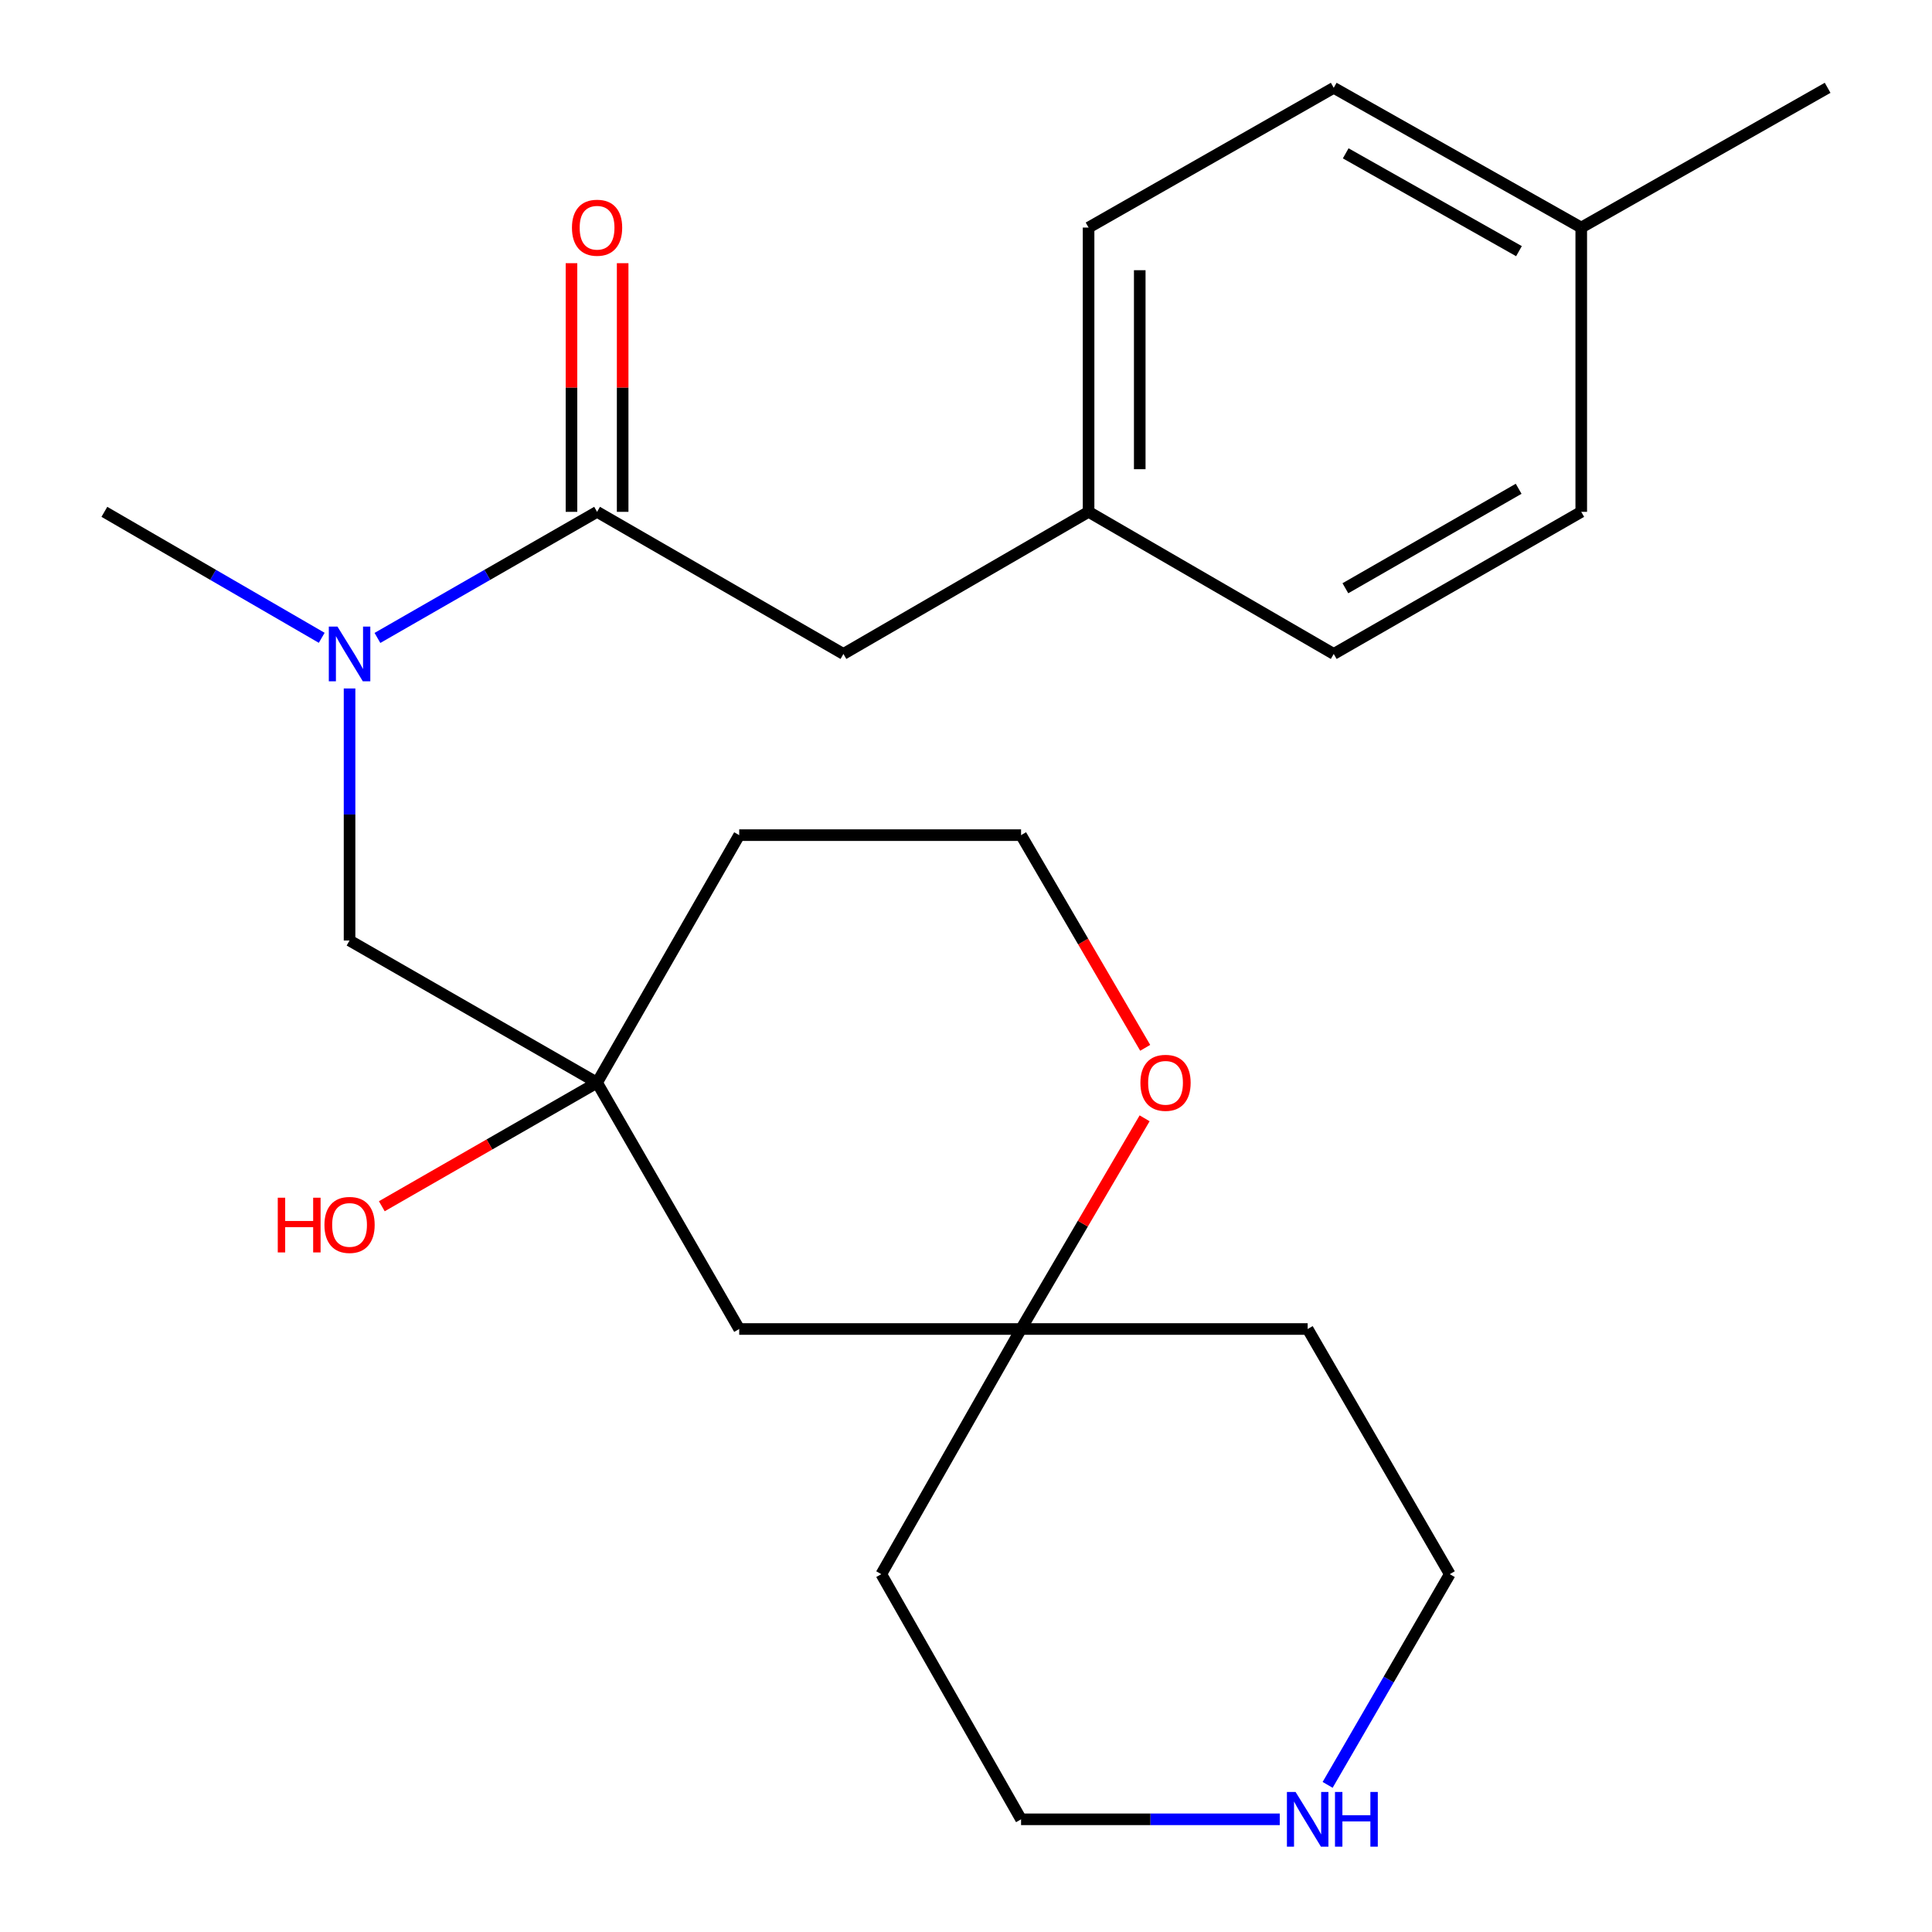 <?xml version='1.0' encoding='iso-8859-1'?>
<svg version='1.1' baseProfile='full'
              xmlns='http://www.w3.org/2000/svg'
                      xmlns:rdkit='http://www.rdkit.org/xml'
                      xmlns:xlink='http://www.w3.org/1999/xlink'
                  xml:space='preserve'
width='1000px' height='1000px' viewBox='0 0 1000 1000'>
<!-- END OF HEADER -->
<rect style='opacity:1.0;fill:#FFFFFF;stroke:none' width='1000' height='1000' x='0' y='0'> </rect>
<path class='bond-0' d='M 309.044,264.926 L 252.203,297.56' style='fill:none;fill-rule:evenodd;stroke:#000000;stroke-width:6px;stroke-linecap:butt;stroke-linejoin:miter;stroke-opacity:1' />
<path class='bond-0' d='M 252.203,297.56 L 195.363,330.194' style='fill:none;fill-rule:evenodd;stroke:#0000FF;stroke-width:6px;stroke-linecap:butt;stroke-linejoin:miter;stroke-opacity:1' />
<path class='bond-5' d='M 309.044,264.926 L 436.554,338.481' style='fill:none;fill-rule:evenodd;stroke:#000000;stroke-width:6px;stroke-linecap:butt;stroke-linejoin:miter;stroke-opacity:1' />
<path class='bond-7' d='M 322.286,264.926 L 322.286,200.576' style='fill:none;fill-rule:evenodd;stroke:#000000;stroke-width:6px;stroke-linecap:butt;stroke-linejoin:miter;stroke-opacity:1' />
<path class='bond-7' d='M 322.286,200.576 L 322.286,136.226' style='fill:none;fill-rule:evenodd;stroke:#FF0000;stroke-width:6px;stroke-linecap:butt;stroke-linejoin:miter;stroke-opacity:1' />
<path class='bond-7' d='M 295.801,264.926 L 295.801,200.576' style='fill:none;fill-rule:evenodd;stroke:#000000;stroke-width:6px;stroke-linecap:butt;stroke-linejoin:miter;stroke-opacity:1' />
<path class='bond-7' d='M 295.801,200.576 L 295.801,136.226' style='fill:none;fill-rule:evenodd;stroke:#FF0000;stroke-width:6px;stroke-linecap:butt;stroke-linejoin:miter;stroke-opacity:1' />
<path class='bond-3' d='M 180.93,356.349 L 180.93,421.58' style='fill:none;fill-rule:evenodd;stroke:#0000FF;stroke-width:6px;stroke-linecap:butt;stroke-linejoin:miter;stroke-opacity:1' />
<path class='bond-3' d='M 180.93,421.58 L 180.93,486.811' style='fill:none;fill-rule:evenodd;stroke:#000000;stroke-width:6px;stroke-linecap:butt;stroke-linejoin:miter;stroke-opacity:1' />
<path class='bond-22' d='M 166.523,330.131 L 110.273,297.529' style='fill:none;fill-rule:evenodd;stroke:#0000FF;stroke-width:6px;stroke-linecap:butt;stroke-linejoin:miter;stroke-opacity:1' />
<path class='bond-22' d='M 110.273,297.529 L 54.023,264.926' style='fill:none;fill-rule:evenodd;stroke:#000000;stroke-width:6px;stroke-linecap:butt;stroke-linejoin:miter;stroke-opacity:1' />
<path class='bond-1' d='M 309.044,560.381 L 180.93,486.811' style='fill:none;fill-rule:evenodd;stroke:#000000;stroke-width:6px;stroke-linecap:butt;stroke-linejoin:miter;stroke-opacity:1' />
<path class='bond-4' d='M 309.044,560.381 L 382.613,687.891' style='fill:none;fill-rule:evenodd;stroke:#000000;stroke-width:6px;stroke-linecap:butt;stroke-linejoin:miter;stroke-opacity:1' />
<path class='bond-9' d='M 309.044,560.381 L 382.613,432.267' style='fill:none;fill-rule:evenodd;stroke:#000000;stroke-width:6px;stroke-linecap:butt;stroke-linejoin:miter;stroke-opacity:1' />
<path class='bond-11' d='M 309.044,560.381 L 253.333,592.366' style='fill:none;fill-rule:evenodd;stroke:#000000;stroke-width:6px;stroke-linecap:butt;stroke-linejoin:miter;stroke-opacity:1' />
<path class='bond-11' d='M 253.333,592.366 L 197.623,624.351' style='fill:none;fill-rule:evenodd;stroke:#FF0000;stroke-width:6px;stroke-linecap:butt;stroke-linejoin:miter;stroke-opacity:1' />
<path class='bond-2' d='M 528.501,687.891 L 382.613,687.891' style='fill:none;fill-rule:evenodd;stroke:#000000;stroke-width:6px;stroke-linecap:butt;stroke-linejoin:miter;stroke-opacity:1' />
<path class='bond-12' d='M 528.501,687.891 L 676.846,687.891' style='fill:none;fill-rule:evenodd;stroke:#000000;stroke-width:6px;stroke-linecap:butt;stroke-linejoin:miter;stroke-opacity:1' />
<path class='bond-13' d='M 528.501,687.891 L 456.153,814.783' style='fill:none;fill-rule:evenodd;stroke:#000000;stroke-width:6px;stroke-linecap:butt;stroke-linejoin:miter;stroke-opacity:1' />
<path class='bond-25' d='M 528.501,687.891 L 560.477,633.363' style='fill:none;fill-rule:evenodd;stroke:#000000;stroke-width:6px;stroke-linecap:butt;stroke-linejoin:miter;stroke-opacity:1' />
<path class='bond-25' d='M 560.477,633.363 L 592.454,578.836' style='fill:none;fill-rule:evenodd;stroke:#FF0000;stroke-width:6px;stroke-linecap:butt;stroke-linejoin:miter;stroke-opacity:1' />
<path class='bond-10' d='M 436.554,338.481 L 563.446,264.926' style='fill:none;fill-rule:evenodd;stroke:#000000;stroke-width:6px;stroke-linecap:butt;stroke-linejoin:miter;stroke-opacity:1' />
<path class='bond-6' d='M 592.754,542.352 L 560.627,487.31' style='fill:none;fill-rule:evenodd;stroke:#FF0000;stroke-width:6px;stroke-linecap:butt;stroke-linejoin:miter;stroke-opacity:1' />
<path class='bond-6' d='M 560.627,487.31 L 528.501,432.267' style='fill:none;fill-rule:evenodd;stroke:#000000;stroke-width:6px;stroke-linecap:butt;stroke-linejoin:miter;stroke-opacity:1' />
<path class='bond-8' d='M 662.397,941.675 L 595.449,941.675' style='fill:none;fill-rule:evenodd;stroke:#0000FF;stroke-width:6px;stroke-linecap:butt;stroke-linejoin:miter;stroke-opacity:1' />
<path class='bond-8' d='M 595.449,941.675 L 528.501,941.675' style='fill:none;fill-rule:evenodd;stroke:#000000;stroke-width:6px;stroke-linecap:butt;stroke-linejoin:miter;stroke-opacity:1' />
<path class='bond-26' d='M 687.179,923.849 L 718.79,869.316' style='fill:none;fill-rule:evenodd;stroke:#0000FF;stroke-width:6px;stroke-linecap:butt;stroke-linejoin:miter;stroke-opacity:1' />
<path class='bond-26' d='M 718.79,869.316 L 750.4,814.783' style='fill:none;fill-rule:evenodd;stroke:#000000;stroke-width:6px;stroke-linecap:butt;stroke-linejoin:miter;stroke-opacity:1' />
<path class='bond-14' d='M 382.613,432.267 L 528.501,432.267' style='fill:none;fill-rule:evenodd;stroke:#000000;stroke-width:6px;stroke-linecap:butt;stroke-linejoin:miter;stroke-opacity:1' />
<path class='bond-16' d='M 563.446,264.926 L 690.338,338.481' style='fill:none;fill-rule:evenodd;stroke:#000000;stroke-width:6px;stroke-linecap:butt;stroke-linejoin:miter;stroke-opacity:1' />
<path class='bond-17' d='M 563.446,264.926 L 563.446,117.788' style='fill:none;fill-rule:evenodd;stroke:#000000;stroke-width:6px;stroke-linecap:butt;stroke-linejoin:miter;stroke-opacity:1' />
<path class='bond-17' d='M 589.931,242.856 L 589.931,139.859' style='fill:none;fill-rule:evenodd;stroke:#000000;stroke-width:6px;stroke-linecap:butt;stroke-linejoin:miter;stroke-opacity:1' />
<path class='bond-20' d='M 676.846,687.891 L 750.4,814.783' style='fill:none;fill-rule:evenodd;stroke:#000000;stroke-width:6px;stroke-linecap:butt;stroke-linejoin:miter;stroke-opacity:1' />
<path class='bond-21' d='M 456.153,814.783 L 528.501,941.675' style='fill:none;fill-rule:evenodd;stroke:#000000;stroke-width:6px;stroke-linecap:butt;stroke-linejoin:miter;stroke-opacity:1' />
<path class='bond-15' d='M 818.452,117.788 L 690.338,45.455' style='fill:none;fill-rule:evenodd;stroke:#000000;stroke-width:6px;stroke-linecap:butt;stroke-linejoin:miter;stroke-opacity:1' />
<path class='bond-15' d='M 786.214,130.001 L 696.534,79.367' style='fill:none;fill-rule:evenodd;stroke:#000000;stroke-width:6px;stroke-linecap:butt;stroke-linejoin:miter;stroke-opacity:1' />
<path class='bond-23' d='M 818.452,117.788 L 945.977,45.455' style='fill:none;fill-rule:evenodd;stroke:#000000;stroke-width:6px;stroke-linecap:butt;stroke-linejoin:miter;stroke-opacity:1' />
<path class='bond-24' d='M 818.452,117.788 L 818.452,264.926' style='fill:none;fill-rule:evenodd;stroke:#000000;stroke-width:6px;stroke-linecap:butt;stroke-linejoin:miter;stroke-opacity:1' />
<path class='bond-18' d='M 690.338,338.481 L 818.452,264.926' style='fill:none;fill-rule:evenodd;stroke:#000000;stroke-width:6px;stroke-linecap:butt;stroke-linejoin:miter;stroke-opacity:1' />
<path class='bond-18' d='M 696.368,304.479 L 786.048,252.991' style='fill:none;fill-rule:evenodd;stroke:#000000;stroke-width:6px;stroke-linecap:butt;stroke-linejoin:miter;stroke-opacity:1' />
<path class='bond-19' d='M 563.446,117.788 L 690.338,45.455' style='fill:none;fill-rule:evenodd;stroke:#000000;stroke-width:6px;stroke-linecap:butt;stroke-linejoin:miter;stroke-opacity:1' />
<path  class='atom-1' d='M 174.67 324.321
L 183.95 339.321
Q 184.87 340.801, 186.35 343.481
Q 187.83 346.161, 187.91 346.321
L 187.91 324.321
L 191.67 324.321
L 191.67 352.641
L 187.79 352.641
L 177.83 336.241
Q 176.67 334.321, 175.43 332.121
Q 174.23 329.921, 173.87 329.241
L 173.87 352.641
L 170.19 352.641
L 170.19 324.321
L 174.67 324.321
' fill='#0000FF'/>
<path  class='atom-7' d='M 590.277 560.461
Q 590.277 553.661, 593.637 549.861
Q 596.997 546.061, 603.277 546.061
Q 609.557 546.061, 612.917 549.861
Q 616.277 553.661, 616.277 560.461
Q 616.277 567.341, 612.877 571.261
Q 609.477 575.141, 603.277 575.141
Q 597.037 575.141, 593.637 571.261
Q 590.277 567.381, 590.277 560.461
M 603.277 571.941
Q 607.597 571.941, 609.917 569.061
Q 612.277 566.141, 612.277 560.461
Q 612.277 554.901, 609.917 552.101
Q 607.597 549.261, 603.277 549.261
Q 598.957 549.261, 596.597 552.061
Q 594.277 554.861, 594.277 560.461
Q 594.277 566.181, 596.597 569.061
Q 598.957 571.941, 603.277 571.941
' fill='#FF0000'/>
<path  class='atom-8' d='M 296.044 117.868
Q 296.044 111.068, 299.404 107.268
Q 302.764 103.468, 309.044 103.468
Q 315.324 103.468, 318.684 107.268
Q 322.044 111.068, 322.044 117.868
Q 322.044 124.748, 318.644 128.668
Q 315.244 132.548, 309.044 132.548
Q 302.804 132.548, 299.404 128.668
Q 296.044 124.788, 296.044 117.868
M 309.044 129.348
Q 313.364 129.348, 315.684 126.468
Q 318.044 123.548, 318.044 117.868
Q 318.044 112.308, 315.684 109.508
Q 313.364 106.668, 309.044 106.668
Q 304.724 106.668, 302.364 109.468
Q 300.044 112.268, 300.044 117.868
Q 300.044 123.588, 302.364 126.468
Q 304.724 129.348, 309.044 129.348
' fill='#FF0000'/>
<path  class='atom-9' d='M 670.586 927.515
L 679.866 942.515
Q 680.786 943.995, 682.266 946.675
Q 683.746 949.355, 683.826 949.515
L 683.826 927.515
L 687.586 927.515
L 687.586 955.835
L 683.706 955.835
L 673.746 939.435
Q 672.586 937.515, 671.346 935.315
Q 670.146 933.115, 669.786 932.435
L 669.786 955.835
L 666.106 955.835
L 666.106 927.515
L 670.586 927.515
' fill='#0000FF'/>
<path  class='atom-9' d='M 690.986 927.515
L 694.826 927.515
L 694.826 939.555
L 709.306 939.555
L 709.306 927.515
L 713.146 927.515
L 713.146 955.835
L 709.306 955.835
L 709.306 942.755
L 694.826 942.755
L 694.826 955.835
L 690.986 955.835
L 690.986 927.515
' fill='#0000FF'/>
<path  class='atom-12' d='M 143.77 619.935
L 147.61 619.935
L 147.61 631.975
L 162.09 631.975
L 162.09 619.935
L 165.93 619.935
L 165.93 648.255
L 162.09 648.255
L 162.09 635.175
L 147.61 635.175
L 147.61 648.255
L 143.77 648.255
L 143.77 619.935
' fill='#FF0000'/>
<path  class='atom-12' d='M 167.93 634.015
Q 167.93 627.215, 171.29 623.415
Q 174.65 619.615, 180.93 619.615
Q 187.21 619.615, 190.57 623.415
Q 193.93 627.215, 193.93 634.015
Q 193.93 640.895, 190.53 644.815
Q 187.13 648.695, 180.93 648.695
Q 174.69 648.695, 171.29 644.815
Q 167.93 640.935, 167.93 634.015
M 180.93 645.495
Q 185.25 645.495, 187.57 642.615
Q 189.93 639.695, 189.93 634.015
Q 189.93 628.455, 187.57 625.655
Q 185.25 622.815, 180.93 622.815
Q 176.61 622.815, 174.25 625.615
Q 171.93 628.415, 171.93 634.015
Q 171.93 639.735, 174.25 642.615
Q 176.61 645.495, 180.93 645.495
' fill='#FF0000'/>
</svg>
